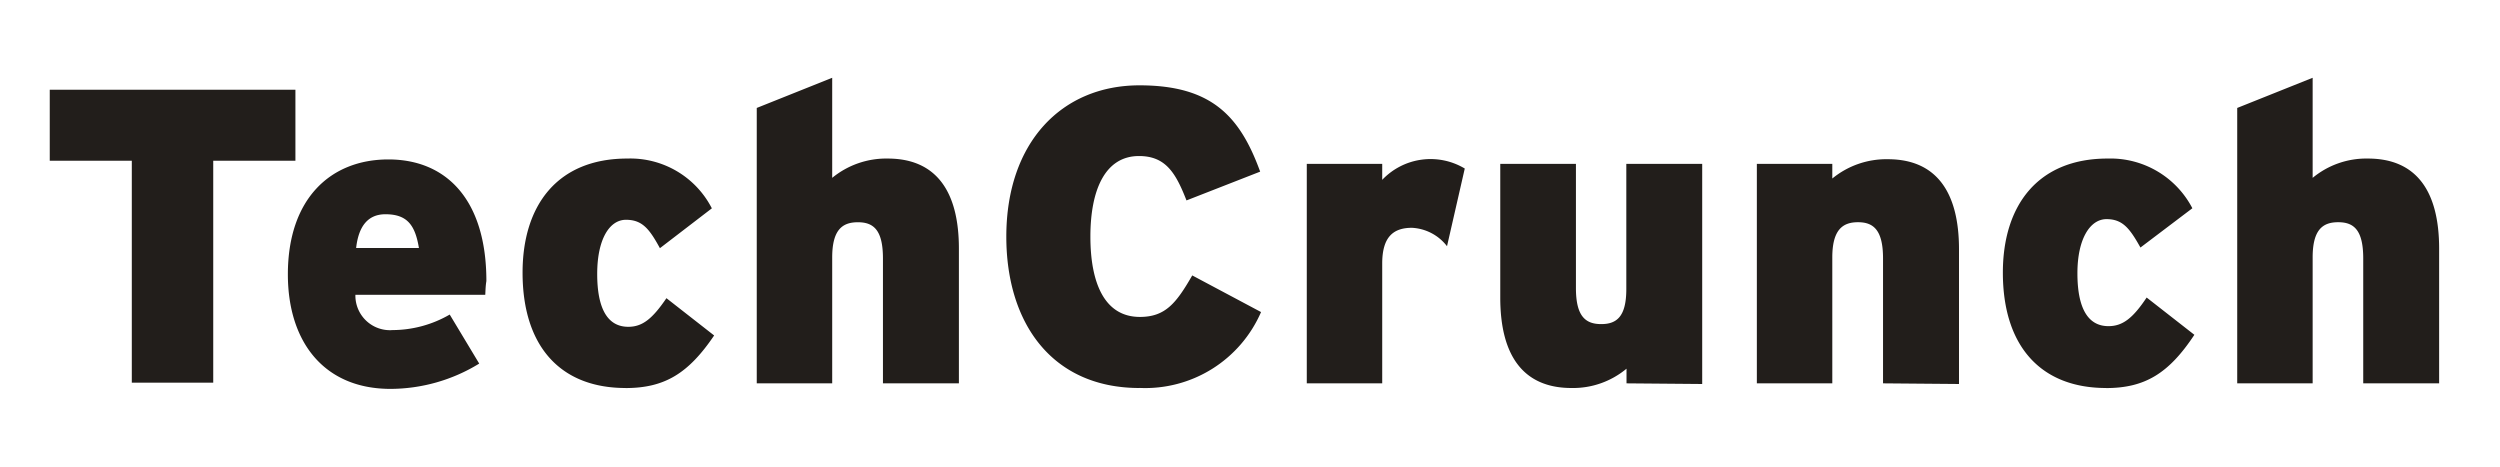 <svg xmlns="http://www.w3.org/2000/svg" width="150" height="28" fill="none"><g clip-path="url(#a)"><g clip-path="url(#b)"><path fill="#221E1B" d="M12.794 9.646V22.96H7.908V9.646H2.985v-4.26h14.74v4.26h-4.931Zm16.324 8.042h-7.794a2.075 2.075 0 0 0 2.237 2.117 6.883 6.883 0 0 0 3.422-.932l1.77 2.942a10.214 10.214 0 0 1-5.321 1.518c-3.995 0-6.16-2.823-6.16-6.87 0-4.553 2.57-6.897 6.031-6.897 3.462 0 5.88 2.396 5.88 7.296-.053.32-.053.6-.067.826h.002Zm-5.992-4.833c-1.039 0-1.611.705-1.758 2.024h3.768c-.226-1.345-.679-2.024-2.01-2.024ZM37.532 23.28c-3.874 0-6.178-2.463-6.178-6.923 0-3.995 2.05-6.844 6.284-6.844a5.496 5.496 0 0 1 5.073 2.987l-3.116 2.391c-.625-1.145-1.051-1.704-2.037-1.704-.985 0-1.726 1.158-1.726 3.248 0 2.09.625 3.173 1.864 3.173.852 0 1.446-.479 2.29-1.717l2.862 2.237c-1.54 2.277-2.969 3.155-5.313 3.155l-.003-.003ZM52.977 23v-7.495c0-1.718-.573-2.17-1.505-2.17-.932 0-1.54.452-1.54 2.116v7.55h-4.527V6.477l4.527-1.81v6.004a5.112 5.112 0 0 1 3.329-1.158c2.893 0 4.273 1.944 4.273 5.405V23h-4.557Zm15.39.28c-5.233 0-7.988-3.874-7.988-9.08 0-5.66 3.329-9.08 7.988-9.08 4.327 0 6.031 1.85 7.243 5.178l-4.42 1.727c-.64-1.633-1.238-2.663-2.85-2.663-2.037 0-2.916 2.037-2.916 4.833 0 2.797.852 4.82 2.97 4.82 1.53 0 2.183-.826 3.141-2.49l4.128 2.198a7.575 7.575 0 0 1-7.296 4.553v.004Zm18.454-8.507a2.838 2.838 0 0 0-2.104-1.105c-1.105 0-1.784.532-1.784 2.143v7.19h-4.526V9.833h4.526v.958a3.995 3.995 0 0 1 4.953-.679l-1.065 4.66ZM97.591 23v-.879a5.007 5.007 0 0 1-3.301 1.159c-2.894 0-4.274-1.944-4.274-5.42V9.834h4.54v7.456c0 1.704.586 2.156 1.518 2.156s1.505-.452 1.505-2.103v-7.51h4.553V23.04l-4.54-.039Zm15.391 0v-7.497c0-1.717-.585-2.17-1.504-2.17s-1.54.453-1.54 2.117V23h-4.527V9.833h4.527v.878a5.112 5.112 0 0 1 3.329-1.158c2.893 0 4.273 1.944 4.273 5.405v8.082l-4.558-.039Zm13.381.28c-3.874 0-6.191-2.463-6.191-6.923 0-3.995 2.063-6.844 6.284-6.844a5.54 5.54 0 0 1 5.086 2.982l-3.115 2.357c-.64-1.145-1.065-1.704-2.037-1.704s-1.745 1.158-1.745 3.248c0 2.09.626 3.173 1.864 3.173.852 0 1.465-.48 2.29-1.717l2.863 2.236c-1.531 2.317-2.969 3.196-5.299 3.196v-.004Zm15.431-.28v-7.497c0-1.717-.572-2.17-1.504-2.17s-1.531.453-1.531 2.117V23h-4.526V6.477l4.526-1.81v6.004a5.049 5.049 0 0 1 3.315-1.158c2.903 0 4.274 1.944 4.274 5.405V23l-4.554.001Z"/></g></g><defs><clipPath id="a"><path fill="#fff" d="M0 0h149.33v28H0z"/></clipPath><clipPath id="b"><path fill="#fff" d="M0 0h149.33v28H0z"/></clipPath></defs></svg>